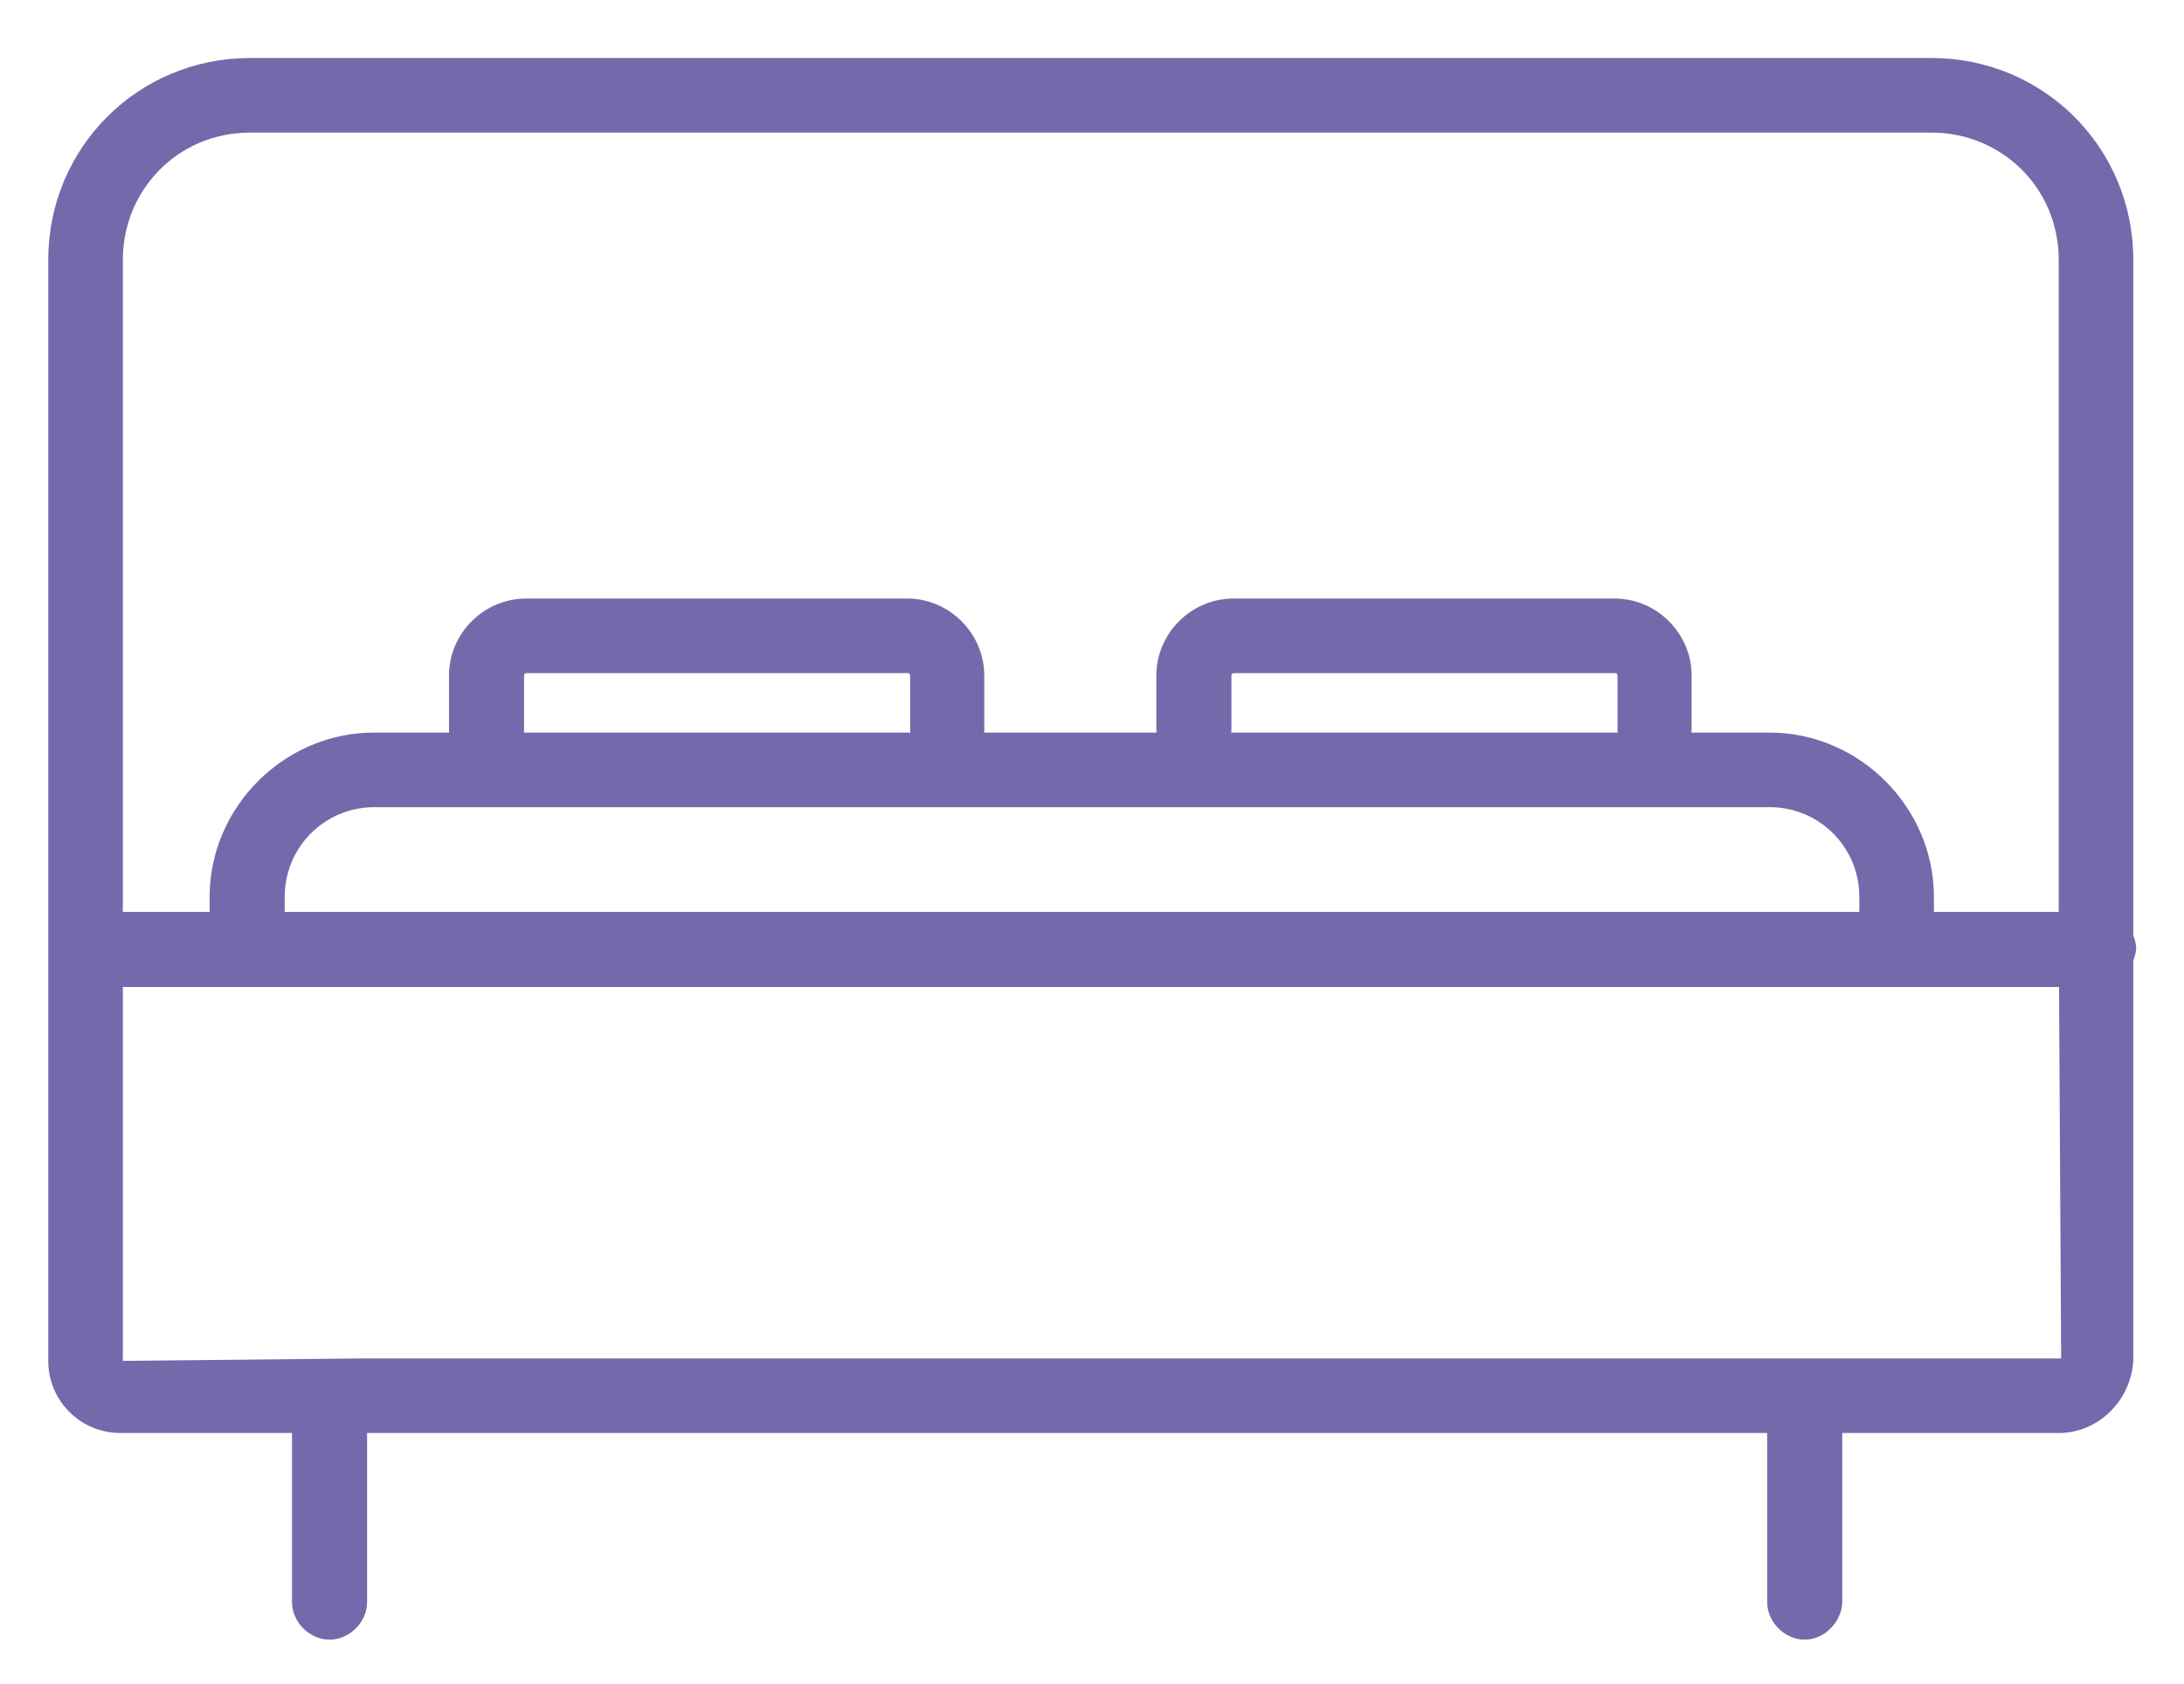<?xml version="1.0" encoding="UTF-8"?> <!-- Generator: Adobe Illustrator 22.1.0, SVG Export Plug-In . SVG Version: 6.00 Build 0) --> <svg xmlns="http://www.w3.org/2000/svg" xmlns:xlink="http://www.w3.org/1999/xlink" id="Layer_1" x="0px" y="0px" viewBox="0 0 448 345.5" style="enable-background:new 0 0 448 345.5;" xml:space="preserve"> <style type="text/css"> .st0{fill:#7569AB;} </style> <g> <path id="XMLID_255_" class="st0" d="M194.4,157.5c-4.1,0-7.7-3.6-7.7-7.7v-11.2c0,0,0-0.5-0.5-0.5H108c0,0-0.5,0-0.5,0.5v11.2 c0,4.1-3.6,7.7-7.7,7.7s-7.7-3.6-7.7-7.7v-11.2c0-8.7,7.2-15.8,15.8-15.8h78.2c8.7,0,15.8,7.2,15.8,15.8v11.2 C202,154.5,198.4,157.5,194.4,157.5z"></path> <path id="XMLID_254_" class="st0" d="M389.1,198.9c-4.1,0-7.7-3.6-7.7-7.7V184c0-10.2-8.2-18.4-18.4-18.4H76.8 c-10.2,0-18.4,8.2-18.4,18.4v7.2c0,4.1-3.6,7.7-7.7,7.7s-7.7-3.6-7.7-7.7V184c0-18.4,15.3-33.7,33.7-33.7H363 c18.4,0,33.7,15.3,33.7,33.7v7.2C396.7,195.4,393.1,198.9,389.1,198.9z"></path> <path id="XMLID_253_" class="st0" d="M339.5,157.5c-4.1,0-7.7-3.6-7.7-7.7v-11.2c0,0,0-0.5-0.5-0.5h-78.2c0,0-0.5,0-0.5,0.5v11.2 c0,4.1-3.6,7.7-7.7,7.7c-4.1,0-7.7-3.6-7.7-7.7v-11.2c0-8.7,7.2-15.8,15.8-15.8h78.2c8.7,0,15.8,7.2,15.8,15.8v11.2 C346.6,154.5,343.6,157.5,339.5,157.5z"></path> <path id="XMLID_250_" class="st0" d="M422.3,294H24.7c-8.2,0-14.8-6.6-14.8-14.8V53.3c0-23,18.4-41.4,41.4-41.4h344.9 c23,0,41.4,18.4,41.4,41.4v225.9C437.1,287.3,430.5,294,422.3,294z M51.3,27.2c-14.8,0-26.1,11.8-26.1,26.1v225.9l49.6-0.5h348 l-0.5-87.9V53.3c0-14.8-11.8-26.1-26.1-26.1C396.2,27.2,51.3,27.2,51.3,27.2z"></path> <path id="XMLID_249_" class="st0" d="M430.5,202.5H24.7c-4.1,0-7.7-3.6-7.7-7.7c0-4.1,3.6-7.7,7.7-7.7h405.8c4.1,0,7.7,3.6,7.7,7.7 C437.6,198.9,434.5,202.5,430.5,202.5z"></path> <path id="XMLID_248_" class="st0" d="M67.6,336.4c-4.1,0-7.7-3.6-7.7-7.7v-41.9c0-4.1,3.6-7.7,7.7-7.7s7.7,3.6,7.7,7.7v41.9 C75.3,332.8,71.7,336.4,67.6,336.4z"></path> <path id="XMLID_247_" class="st0" d="M370.2,336.4c-4.1,0-7.7-3.6-7.7-7.7v-41.9c0-4.1,3.6-7.7,7.7-7.7s7.7,3.6,7.7,7.7v41.9 C377.8,332.8,374.2,336.4,370.2,336.4z"></path> </g> </svg> 